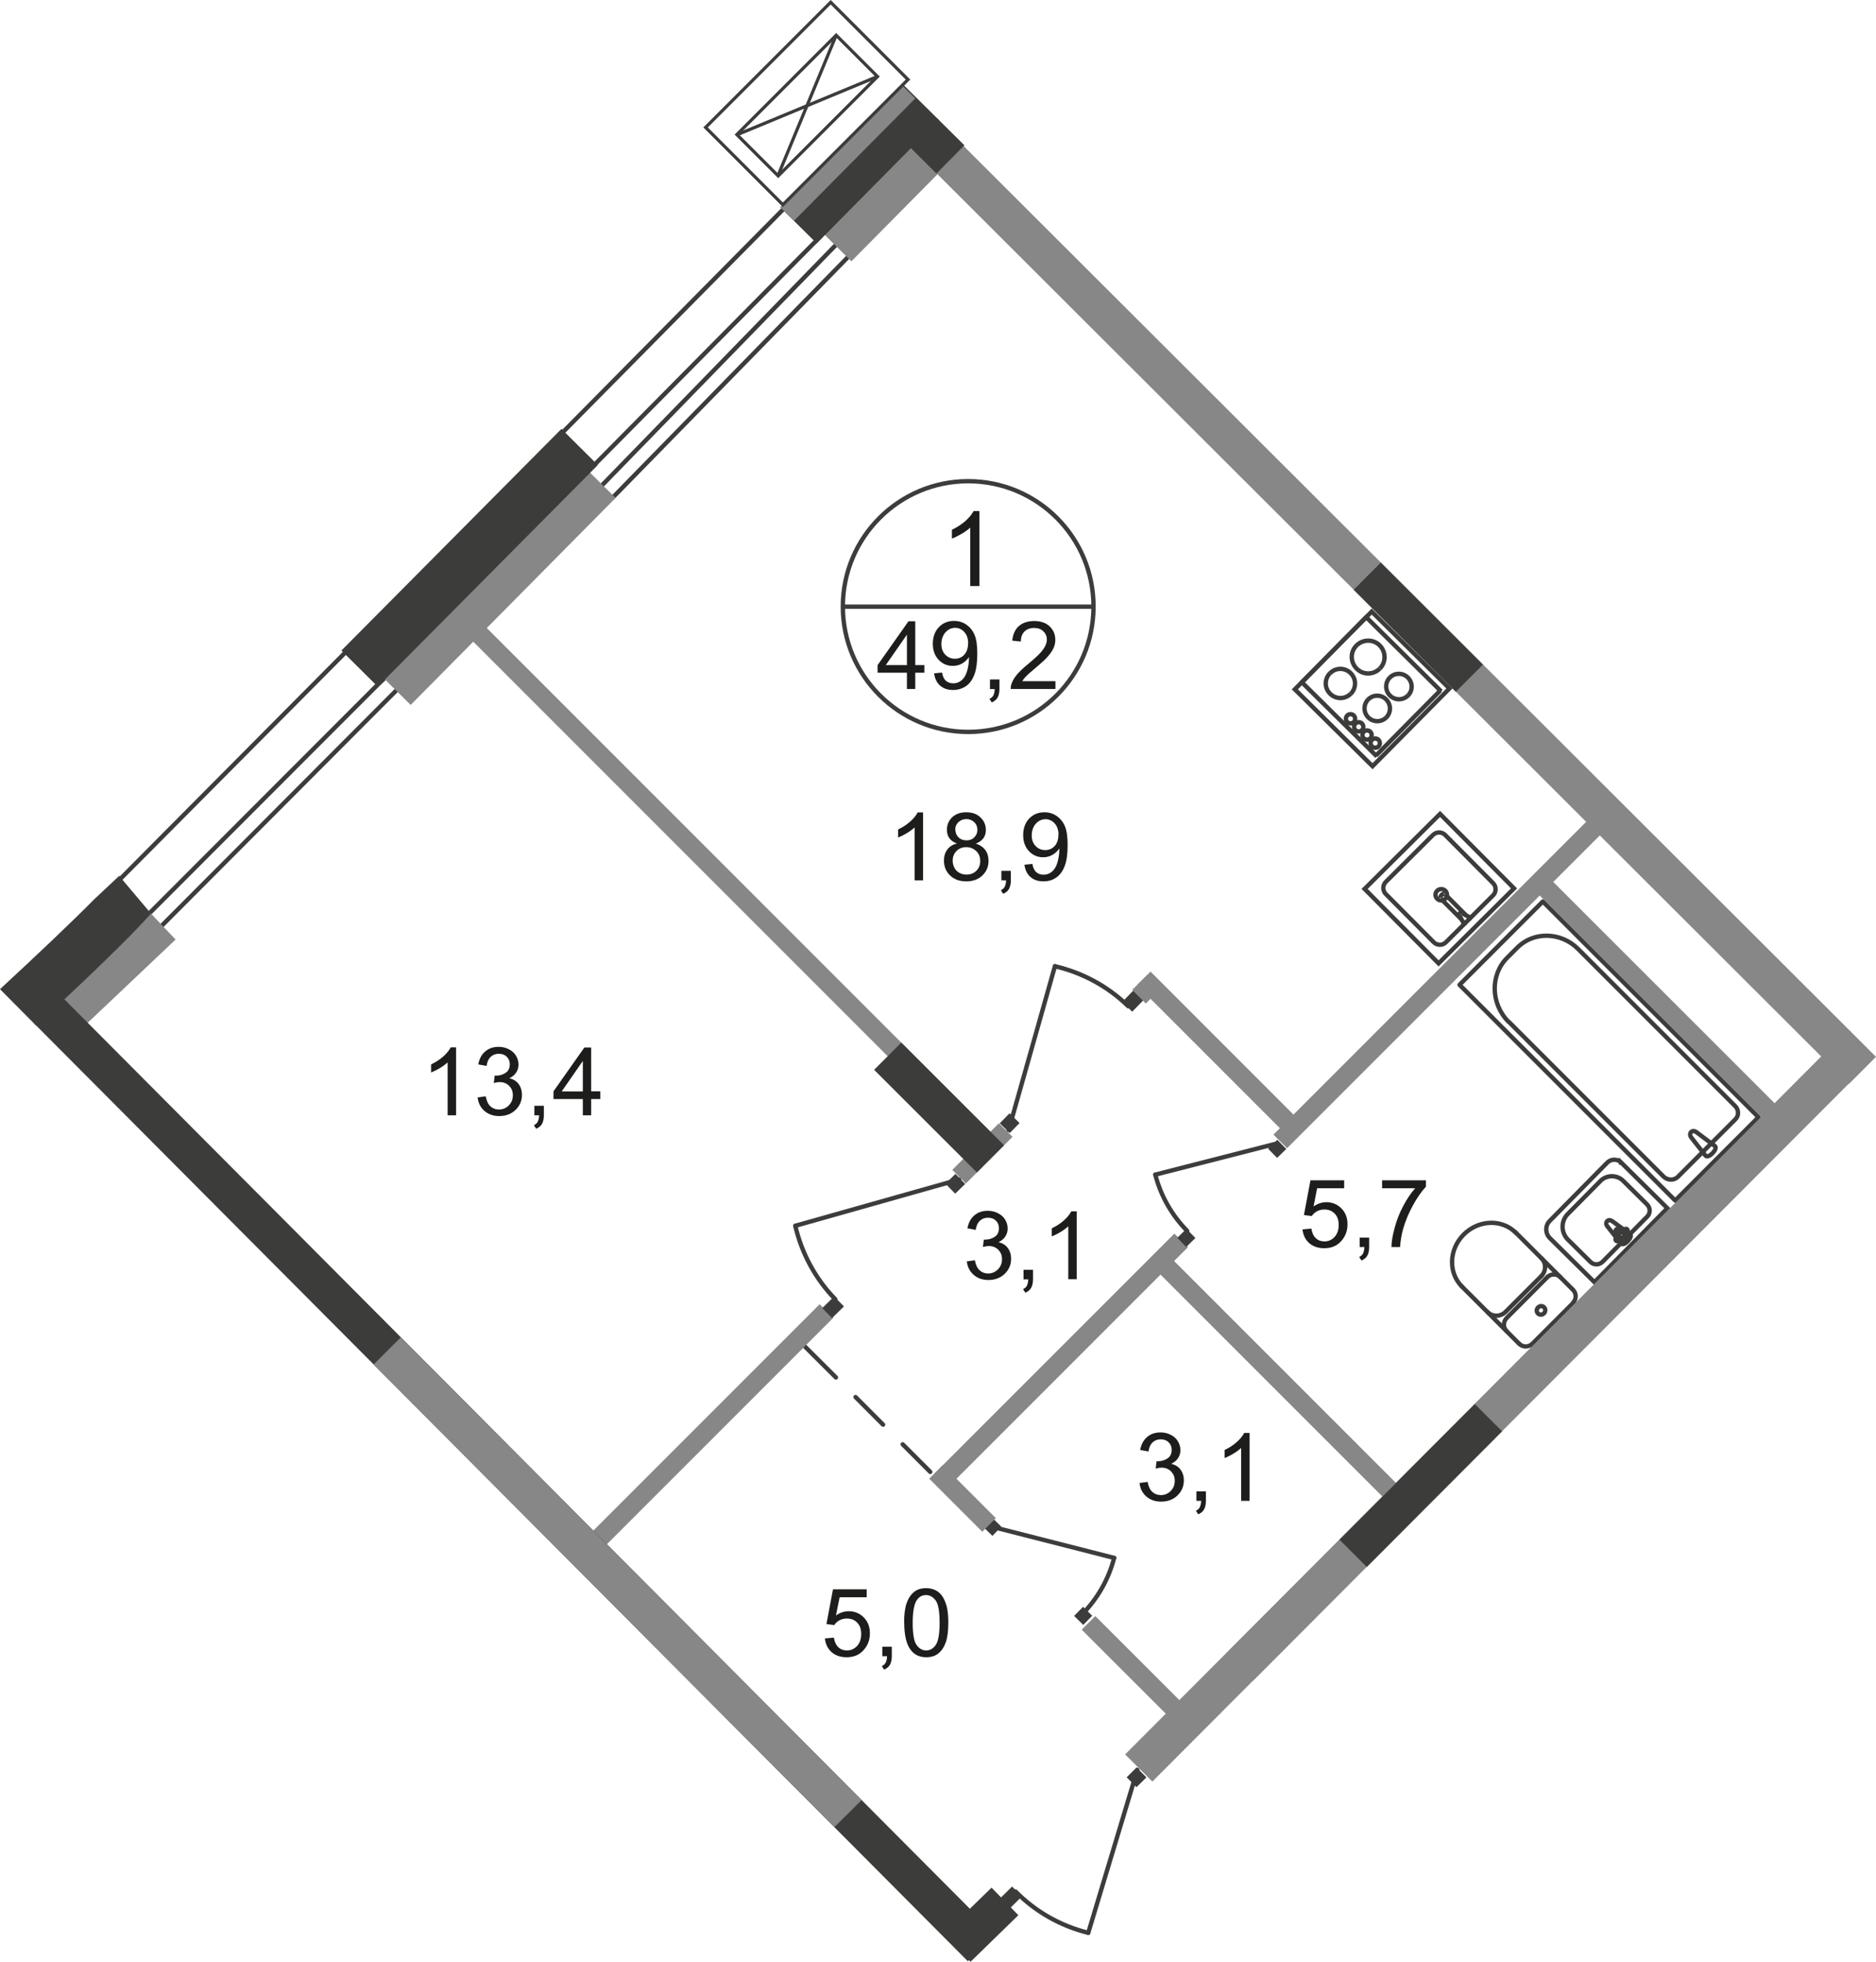 <?xml version="1.0" encoding="UTF-8"?>
<svg id="_Слой_2" data-name="Слой 2" xmlns="http://www.w3.org/2000/svg" viewBox="0 0 146.39 153.05">
  <defs>
    <style>
      .cls-1 {
        stroke-width: 4px;
      }

      .cls-1, .cls-2, .cls-3, .cls-4, .cls-5, .cls-6, .cls-7, .cls-8, .cls-9, .cls-10, .cls-11, .cls-12, .cls-13, .cls-14, .cls-15 {
        fill: none;
      }

      .cls-1, .cls-2, .cls-3, .cls-4, .cls-5, .cls-8, .cls-9, .cls-10, .cls-11, .cls-12, .cls-14, .cls-15 {
        stroke: #3c3c3b;
      }

      .cls-1, .cls-5, .cls-6, .cls-10, .cls-13, .cls-15 {
        stroke-miterlimit: 10;
      }

      .cls-2 {
        stroke-miterlimit: 10;
        stroke-width: .34px;
      }

      .cls-3 {
        stroke-dasharray: 0 0 0 0 0 0 0 0 0 0 3.04 2.17;
      }

      .cls-3, .cls-4, .cls-9, .cls-12, .cls-15 {
        stroke-width: .34px;
      }

      .cls-3, .cls-9, .cls-11 {
        stroke-linecap: round;
        stroke-linejoin: round;
      }

      .cls-5 {
        stroke-width: .25px;
      }

      .cls-6 {
        stroke-width: 1.5px;
      }

      .cls-6, .cls-13 {
        stroke: #878787;
      }

      .cls-7, .cls-16, .cls-17 {
        stroke-width: 0px;
      }

      .cls-8 {
        stroke-miterlimit: 10;
        stroke-width: .25px;
      }

      .cls-16 {
        fill: #3c3c3b;
      }

      .cls-10, .cls-13 {
        stroke-width: 3px;
      }

      .cls-11 {
        stroke-width: .34px;
      }

      .cls-12 {
        stroke-miterlimit: 22.93;
      }

      .cls-14 {
        stroke-miterlimit: 22.93;
        stroke-width: .34px;
      }

      .cls-17 {
        fill: #1d1d1b;
      }
    </style>
  </defs>
  <g id="_Слой_1-2" data-name="Слой 1">
    <g id="_49_2" data-name=" 49 2">
      <line class="cls-7" x1="13.31" y1="73.43" x2="32.36" y2="54.44"/>
      <line class="cls-9" x1="46.85" y1="37.99" x2="65.45" y2="18.88"/>
      <line class="cls-9" x1="47.81" y1="38.82" x2="66.4" y2="19.82"/>
      <line class="cls-9" x1="46.23" y1="36.42" x2="64.05" y2="18.42"/>
      <line class="cls-9" x1="43.74" y1="33.9" x2="61.87" y2="15.57"/>
      <line class="cls-9" x1="12.34" y1="72.5" x2="30.98" y2="53.81"/>
      <polyline class="cls-9" points="11.72 71.19 29.45 53.44 30.98 51.98"/>
      <line class="cls-9" x1="8.92" y1="69.04" x2="28.38" y2="49.46"/>
      <line class="cls-13" x1="12.67" y1="72.21" x2="4.77" y2="79.69"/>
      <line class="cls-13" x1="46.97" y1="37.79" x2="30.98" y2="53.94"/>
      <line class="cls-13" x1="65.37" y1="19.33" x2="73.76" y2="10.85"/>
      <g>
        <line class="cls-9" x1="76.6" y1="118.84" x2="74.13" y2="116.36"/>
        <line class="cls-3" x1="72.59" y1="114.83" x2="66" y2="108.23"/>
        <line class="cls-9" x1="65.23" y1="107.46" x2="62.75" y2="104.99"/>
      </g>
      <line class="cls-6" x1="45.91" y1="120.86" x2="64.49" y2="102.28"/>
      <line class="cls-6" x1="73.44" y1="115.5" x2="92.17" y2="96.77"/>
      <line class="cls-6" x1="99.9" y1="89.05" x2="124.68" y2="64.27"/>
      <line class="cls-15" x1="112.46" y1="53.94" x2="106.5" y2="48.04"/>
      <line class="cls-15" x1="106.61" y1="48.15" x2="101.59" y2="53.23"/>
      <line class="cls-15" x1="101.48" y1="53.12" x2="107.44" y2="59.01"/>
      <line class="cls-15" x1="107.37" y1="58.95" x2="112.39" y2="53.87"/>
      <path class="cls-15" d="m103.79,52.52c.44-.45,1.16-.45,1.61,0s.45,1.16,0,1.61"/>
      <path class="cls-15" d="m105.4,54.12c-.44.45-1.16.45-1.61,0s-.45-1.16,0-1.61"/>
      <path class="cls-15" d="m108.45,52.86c.39-.39,1.02-.39,1.41,0s.4,1.02,0,1.41"/>
      <path class="cls-15" d="m109.87,54.26c-.39.39-1.02.39-1.41,0s-.39-1.02,0-1.41"/>
      <path class="cls-15" d="m106.76,54.57c.39-.39,1.02-.4,1.41,0s.39,1.02,0,1.41"/>
      <path class="cls-15" d="m108.18,55.97c-.39.39-1.02.39-1.41,0s-.39-1.02,0-1.41"/>
      <path class="cls-15" d="m105.85,50.36c.5-.5,1.31-.51,1.81-.01s.51,1.31.01,1.81"/>
      <path class="cls-15" d="m107.67,52.16c-.5.5-1.31.51-1.81,0s-.51-1.31,0-1.81"/>
      <path class="cls-15" d="m107.06,57.72c.14-.14.37-.14.51,0s.14.37,0,.51-.37.14-.51,0-.14-.37,0-.51Z"/>
      <path class="cls-15" d="m106.42,57.09c.14-.14.37-.14.51,0s.14.37,0,.51-.37.14-.51,0-.14-.37,0-.51Z"/>
      <path class="cls-15" d="m105.77,56.45c.14-.14.37-.15.51,0s.14.37,0,.51-.37.14-.51,0-.14-.37,0-.51Z"/>
      <path class="cls-15" d="m105.13,55.82c.14-.14.37-.14.51,0s.14.37,0,.51-.37.14-.51,0-.14-.37,0-.51Z"/>
      <rect class="cls-2" x="102.81" y="49.48" width="8.53" height="8.53" transform="translate(-6.44 92.07) rotate(-45.31)"/>
      <rect class="cls-16" x="64.36" y="101.44" width="1.3" height="1.09" transform="translate(-52.75 74.42) rotate(-44.31)"/>
      <line class="cls-9" x1="74.84" y1="92.02" x2="62.06" y2="95.63"/>
      <path class="cls-9" d="m65.18,101.36c-1.54-1.58-2.61-3.55-3.12-5.72"/>
      <rect class="cls-16" x="74" y="91.81" width="1.09" height="1.09" transform="translate(-43.31 78.34) rotate(-44.31)"/>
      <rect class="cls-16" x="87.76" y="77.54" width="1.3" height="1.09" transform="translate(-29.22 86.8) rotate(-45.69)"/>
      <line class="cls-9" x1="78.71" y1="88.15" x2="82.32" y2="75.38"/>
      <path class="cls-9" d="m88.04,78.5c-1.58-1.54-3.55-2.61-5.72-3.12"/>
      <rect class="cls-16" x="78.24" y="87.08" width="1.09" height="1.09" transform="translate(-38.95 82.79) rotate(-45.69)"/>
      <rect class="cls-16" x="78.25" y="147.48" width="1.3" height="1.09" transform="translate(-81.28 98.22) rotate(-44.67)"/>
      <line class="cls-9" x1="88.75" y1="138.08" x2="84.92" y2="150.79"/>
      <path class="cls-9" d="m79.25,147.57c1.55,1.57,3.5,2.68,5.67,3.22"/>
      <path class="cls-9" d="m125.8,95.26l1.4,1.03c.26.19-.48.99-.71.72l-1.08-1.36c-.09-.11-.1-.27,0-.38s.26-.1.38,0h.01Z"/>
      <path class="cls-9" d="m126.98,95.91h0c.05.05.05.14,0,.2l-.24.24.23.23c.05.05.05.14,0,.2s-.15.06-.2,0l-.23-.23-.24.24c-.06.06-.15.06-.2,0s-.05-.14,0-.2l.24-.24-.23-.23c-.05-.05-.05-.14,0-.2s.15-.06.2,0l.23.23.24-.24c.06-.06.15-.06.2,0Z"/>
      <path class="cls-12" d="m126.5,90.69l3.61,3.57-5.69,5.77-3.48-3.44c-.37-.37-.38-.98,0-1.35l4.48-4.54c.3-.3.79-.3,1.09,0h-.01Z"/>
      <path class="cls-12" d="m126.68,92.14l1.85,1.83c.26.26.27.69,0,.95l-3.48,3.52c-.26.26-.69.27-.95,0l-1.75-1.73c-.55-.55-.56-1.45-.01-2l2.54-2.57c.49-.5,1.3-.5,1.79-.01h0Z"/>
      <path class="cls-9" d="m118.56,104.84c.28.28.74.27,1.03-.02l3.08-3.08"/>
      <line class="cls-9" x1="118.54" y1="104.83" x2="114.07" y2="100.36"/>
      <path class="cls-9" d="m118.28,96.17c-1.08-1.08-2.9-1.02-4.06.14s-1.22,2.98-.14,4.06"/>
      <line class="cls-9" x1="118.24" y1="96.12" x2="122.71" y2="100.59"/>
      <path class="cls-9" d="m122.73,101.66c.29-.29.3-.75.02-1.03"/>
      <path class="cls-9" d="m120.48,102.46c.13-.13.14-.34.01-.47s-.34-.12-.47.01-.14.34-.01.47.34.12.47-.01Z"/>
      <path class="cls-9" d="m121.75,99.63c-.28-.28-.74-.27-1.03.02"/>
      <line class="cls-9" x1="120.77" y1="99.61" x2="117.63" y2="102.76"/>
      <path class="cls-9" d="m117.58,102.81c-.29.29-.3.75-.02,1.03"/>
      <path class="cls-9" d="m116.09,102.37c.38.38,1.01.36,1.4-.03"/>
      <line class="cls-9" x1="117.54" y1="102.29" x2="120.31" y2="99.52"/>
      <path class="cls-9" d="m120.26,99.57c.4-.4.41-1.02.03-1.4"/>
      <path class="cls-4" d="m75.55,57.1c5.4,0,9.78-4.37,9.78-9.78s-4.38-9.78-9.78-9.78-9.78,4.38-9.78,9.78,4.38,9.78,9.78,9.78Z"/>
      <line class="cls-12" x1="65.77" y1="47.33" x2="85.33" y2="47.33"/>
      <path class="cls-17" d="m76.43,45.72h-.72v-4.56c-.17.16-.4.33-.68.49s-.53.29-.75.37v-.69c.4-.19.75-.42,1.05-.68.3-.27.51-.53.64-.78h.46v5.85h0Z"/>
      <g>
        <path class="cls-17" d="m70.77,53.75v-1.27h-2.29v-.59l2.41-3.42h.53v3.42h.71v.59h-.71v1.27h-.65Zm0-1.86v-2.38l-1.65,2.38h1.65Z"/>
        <path class="cls-17" d="m72.89,52.53l.62-.06c.05.29.15.51.3.64s.34.2.57.2c.2,0,.37-.05.52-.14s.27-.21.37-.37.18-.36.24-.62.1-.52.1-.79v-.13c-.13.21-.31.37-.53.5s-.47.19-.73.19c-.44,0-.81-.16-1.11-.48s-.45-.74-.45-1.25.16-.97.47-1.29c.32-.33.71-.49,1.19-.49.34,0,.66.09.94.28s.5.45.65.79c.15.34.22.84.22,1.49s-.07,1.21-.22,1.61c-.15.4-.36.71-.65.91s-.63.31-1.02.31c-.41,0-.75-.11-1.01-.34s-.42-.55-.47-.97h0Zm2.66-2.33c0-.37-.1-.67-.3-.89s-.44-.33-.72-.33-.54.12-.75.35c-.21.24-.32.54-.32.92,0,.34.1.61.3.82s.45.32.75.32.55-.1.74-.32c.19-.21.29-.5.29-.87h.01Z"/>
        <path class="cls-17" d="m77.25,53.75v-.74h.74v.74c0,.27-.05.49-.14.66s-.25.3-.46.39l-.18-.28c.14-.06.24-.15.3-.26s.1-.28.11-.5h-.37Z"/>
        <path class="cls-17" d="m82.36,53.13v.62h-3.49c0-.16.02-.31.08-.45.09-.24.23-.47.43-.7.2-.23.48-.5.85-.8.57-.47.96-.84,1.16-1.12.2-.28.3-.54.3-.78,0-.26-.09-.47-.28-.65-.18-.18-.42-.26-.72-.26s-.56.09-.75.28-.28.45-.28.78l-.67-.07c.05-.5.22-.88.52-1.14s.7-.39,1.2-.39.91.14,1.2.42.44.63.44,1.05c0,.21-.04.42-.13.62-.09.2-.23.42-.43.65s-.53.54-1,.93c-.39.33-.64.55-.75.67s-.2.23-.27.35h2.59,0Z"/>
      </g>
      <g>
        <path class="cls-17" d="m35.58,87.01h-.65v-4.13c-.16.15-.36.3-.61.45s-.48.26-.68.34v-.63c.36-.17.68-.38.95-.62s.46-.48.58-.71h.42v5.31h-.01Z"/>
        <path class="cls-17" d="m37.25,85.62l.65-.09c.07.37.2.63.38.79s.4.24.65.24c.31,0,.56-.11.77-.32s.32-.47.32-.79-.1-.54-.29-.74c-.19-.19-.44-.29-.74-.29-.12,0-.28.02-.46.07l.07-.57h.1c.28,0,.52-.07.75-.22.22-.14.33-.37.33-.67,0-.24-.08-.44-.24-.59-.16-.16-.37-.23-.62-.23s-.46.08-.63.24-.28.4-.32.71l-.65-.12c.08-.44.26-.77.54-1.01s.63-.36,1.05-.36c.29,0,.55.06.8.19.24.12.43.29.56.51s.19.44.19.68-.06.44-.18.62c-.12.19-.3.34-.54.45.31.07.56.22.73.45s.26.51.26.85c0,.46-.17.85-.5,1.17s-.76.48-1.28.48c-.46,0-.85-.14-1.16-.41-.31-.28-.48-.63-.52-1.07l-.02.03Z"/>
        <path class="cls-17" d="m41.7,87.01v-.74h.74v.74c0,.27-.05.49-.14.66s-.25.3-.46.39l-.18-.28c.14-.06.24-.15.3-.27s.1-.28.11-.5h-.37Z"/>
        <path class="cls-17" d="m45.48,87.01v-1.27h-2.29v-.6l2.41-3.42h.53v3.42h.71v.6h-.71v1.27h-.65Zm0-1.86v-2.38l-1.65,2.38h1.65Z"/>
      </g>
      <g>
        <path class="cls-17" d="m72.02,68.68h-.65v-4.13c-.16.15-.36.3-.61.45s-.48.26-.68.34v-.63c.36-.17.68-.38.95-.62s.46-.48.58-.71h.42v5.31h-.01Z"/>
        <path class="cls-17" d="m74.68,65.81c-.27-.1-.47-.24-.6-.42s-.19-.4-.19-.66c0-.38.14-.71.41-.97.28-.26.64-.39,1.1-.39s.83.13,1.11.4.42.59.42.98c0,.25-.06.46-.19.64s-.32.32-.59.42c.32.11.57.28.74.51s.25.52.25.84c0,.45-.16.83-.48,1.14s-.74.46-1.26.46-.94-.15-1.26-.46-.48-.69-.48-1.16c0-.34.09-.63.26-.86s.42-.39.74-.47h.02Zm-.34,1.34c0,.19.04.36.13.54s.22.31.39.4c.17.1.36.14.56.14.31,0,.57-.1.77-.3s.3-.45.3-.76-.1-.57-.31-.77-.47-.31-.78-.31-.56.1-.76.3-.3.45-.3.76h0Zm.21-2.44c0,.25.08.45.24.61s.37.24.63.24.46-.08.61-.24c.16-.16.24-.35.24-.58s-.08-.44-.25-.6-.37-.24-.61-.24-.45.08-.62.24-.25.35-.25.57h.01Z"/>
        <path class="cls-17" d="m78.14,68.68v-.74h.74v.74c0,.27-.05.49-.14.66s-.25.3-.46.39l-.18-.28c.14-.06.24-.15.3-.27s.1-.28.11-.5h-.37Z"/>
        <path class="cls-17" d="m79.94,67.46l.62-.06c.05.29.15.51.3.64s.34.2.57.2c.2,0,.37-.05.52-.14s.27-.21.37-.37.18-.36.24-.62.1-.52.1-.79v-.13c-.13.21-.31.37-.53.5s-.47.19-.73.19c-.44,0-.81-.16-1.11-.48s-.45-.74-.45-1.25.16-.97.47-1.29c.32-.33.71-.49,1.19-.49.34,0,.66.09.94.28s.5.45.65.79c.15.34.22.84.22,1.49s-.07,1.21-.22,1.61c-.15.4-.36.7-.65.91s-.63.31-1.02.31c-.41,0-.75-.11-1.01-.34-.26-.23-.42-.55-.47-.97h0Zm2.66-2.33c0-.37-.1-.67-.3-.89s-.44-.33-.72-.33-.54.12-.75.35c-.21.24-.32.54-.32.92,0,.34.1.61.3.82s.45.32.75.32.55-.11.74-.32.29-.5.29-.87h.01Z"/>
      </g>
      <g>
        <path class="cls-17" d="m64.39,127.82l.68-.06c.05.33.17.58.35.75.18.17.41.25.67.25.31,0,.58-.12.79-.35.22-.24.32-.55.32-.94s-.1-.66-.31-.88-.48-.32-.82-.32c-.21,0-.4.05-.57.14s-.3.22-.4.37l-.61-.08.51-2.71h2.63v.62h-2.11l-.29,1.42c.32-.22.65-.33,1-.33.46,0,.85.16,1.17.48s.48.73.48,1.23-.14.89-.42,1.24c-.34.43-.8.64-1.39.64-.48,0-.87-.13-1.18-.4-.3-.27-.48-.63-.52-1.07h.02Z"/>
        <path class="cls-17" d="m68.85,129.21v-.74h.74v.74c0,.27-.05.49-.14.66-.1.17-.25.3-.46.39l-.18-.28c.14-.06.24-.15.3-.27.07-.12.1-.28.11-.5h-.37Z"/>
        <path class="cls-17" d="m70.55,126.6c0-.62.06-1.13.19-1.51s.32-.67.57-.88.57-.31.96-.31c.28,0,.53.06.75.17s.39.28.53.49c.14.22.25.48.33.79s.12.73.12,1.25c0,.62-.06,1.12-.19,1.5s-.32.67-.57.88-.57.31-.96.31c-.51,0-.91-.18-1.2-.55-.35-.44-.52-1.16-.52-2.15h-.01Zm.67,0c0,.87.1,1.45.3,1.73s.45.43.75.43.55-.14.75-.43.3-.87.3-1.73-.1-1.45-.3-1.73-.46-.43-.76-.43-.54.13-.71.38c-.22.32-.33.92-.33,1.78h0Z"/>
      </g>
      <g>
        <path class="cls-17" d="m88.9,115.7l.65-.09c.07.37.2.63.38.79s.4.24.65.24c.31,0,.56-.11.77-.32s.32-.47.32-.79-.1-.54-.29-.74c-.19-.19-.44-.29-.74-.29-.12,0-.28.02-.46.07l.07-.57h.1c.28,0,.52-.07.75-.22.22-.14.33-.37.33-.67,0-.24-.08-.44-.24-.59-.16-.16-.37-.23-.62-.23s-.46.08-.63.24-.28.4-.32.71l-.65-.12c.08-.44.26-.77.54-1.01s.63-.36,1.05-.36c.29,0,.55.06.8.19.24.12.43.29.56.51s.19.44.19.68-.06.44-.18.62c-.12.19-.3.34-.54.45.31.07.56.22.73.45s.26.51.26.85c0,.46-.17.85-.5,1.17s-.76.48-1.28.48c-.46,0-.85-.14-1.16-.41-.31-.28-.48-.63-.52-1.07l-.02.03Z"/>
        <path class="cls-17" d="m93.36,117.09v-.74h.74v.74c0,.27-.05.49-.14.66s-.25.3-.46.39l-.18-.28c.14-.06.24-.15.3-.27s.1-.28.11-.5h-.37Z"/>
        <path class="cls-17" d="m97.5,117.09h-.65v-4.13c-.16.15-.36.3-.61.45s-.48.26-.68.34v-.63c.36-.17.68-.38.95-.62s.46-.48.58-.71h.42v5.31h-.01Z"/>
      </g>
      <g>
        <path class="cls-17" d="m75.42,98.41l.65-.09c.07.37.2.63.38.79s.4.24.65.24c.31,0,.56-.11.77-.32s.32-.47.32-.79-.1-.54-.29-.74c-.19-.19-.44-.29-.74-.29-.12,0-.28.02-.46.07l.07-.57h.1c.28,0,.52-.07.75-.22.22-.14.33-.37.33-.67,0-.24-.08-.44-.24-.59-.16-.16-.37-.23-.62-.23s-.46.08-.63.24-.28.4-.32.71l-.65-.12c.08-.44.26-.77.54-1.01s.63-.36,1.05-.36c.29,0,.55.06.8.19s.43.29.56.51.19.44.19.68-.06.44-.18.62c-.12.19-.3.34-.54.45.31.07.56.22.73.45.17.23.26.51.26.85,0,.46-.17.85-.5,1.17-.34.32-.76.48-1.28.48-.46,0-.85-.14-1.16-.42-.31-.28-.48-.63-.52-1.07l-.02.04Z"/>
        <path class="cls-17" d="m79.87,99.8v-.74h.74v.74c0,.27-.05.49-.14.66s-.25.3-.46.39l-.18-.28c.14-.06.24-.15.3-.26.06-.12.1-.28.11-.5h-.37Z"/>
        <path class="cls-17" d="m84.01,99.8h-.65v-4.13c-.16.15-.36.3-.61.45s-.48.26-.68.34v-.63c.36-.17.68-.38.95-.62s.46-.48.58-.71h.42v5.31h-.01Z"/>
      </g>
      <g>
        <path class="cls-17" d="m101.65,95.91l.68-.06c.05.33.17.58.35.75.18.17.41.25.67.25.31,0,.58-.12.79-.35.22-.24.32-.55.32-.94s-.1-.66-.31-.88-.48-.32-.82-.32c-.21,0-.4.05-.57.14-.17.1-.3.22-.4.37l-.61-.08.51-2.71h2.63v.62h-2.11l-.28,1.42c.32-.22.65-.33,1-.33.46,0,.85.16,1.17.48.32.32.48.73.48,1.23s-.14.89-.42,1.24c-.34.43-.8.64-1.39.64-.48,0-.87-.13-1.18-.4-.3-.27-.48-.63-.52-1.07h.01Z"/>
        <path class="cls-17" d="m106.1,97.29v-.74h.74v.74c0,.27-.05.49-.14.66s-.25.3-.46.39l-.18-.28c.14-.06.24-.15.3-.27s.1-.28.11-.5h-.37Z"/>
        <path class="cls-17" d="m107.85,92.7v-.62h3.42v.5c-.34.36-.67.83-1,1.43s-.59,1.2-.77,1.83c-.13.44-.21.93-.25,1.45h-.67c0-.42.09-.92.25-1.51s.38-1.16.67-1.7c.29-.55.6-1.01.93-1.38h-2.59.01Z"/>
      </g>
      <rect class="cls-16" x="84.02" y="125.56" width="1" height="1" transform="translate(-64.69 98.3) rotate(-45.62)"/>
      <line class="cls-9" x1="77.41" y1="119.11" x2="86.94" y2="121.54"/>
      <path class="cls-9" d="m84.45,125.93c1.2-1.22,2.06-2.73,2.49-4.39"/>
      <rect class="cls-16" x="76.93" y="118.62" width="1" height="1" transform="translate(-61.86 91.14) rotate(-45.62)"/>
      <rect class="cls-16" x="92.07" y="96.07" width="1" height="1" transform="translate(-41.13 92.3) rotate(-44.38)"/>
      <line class="cls-9" x1="99.68" y1="89.2" x2="90.15" y2="91.64"/>
      <path class="cls-9" d="m92.64,96.03c-1.2-1.22-2.06-2.73-2.49-4.39"/>
      <rect class="cls-16" x="99.17" y="89.13" width="1" height="1" transform="translate(-34.26 95.28) rotate(-44.38)"/>
      <line class="cls-10" x1="3.73" y1="78.79" x2="76.59" y2="151.95"/>
      <line class="cls-13" x1="30.21" y1="105.4" x2="66.17" y2="141.49"/>
      <line class="cls-13" x1="73.44" y1="11.76" x2="145.33" y2="83.51"/>
      <line class="cls-10" x1="74.69" y1="151.97" x2="78.42" y2="148.34"/>
      <line class="cls-13" x1="88.86" y1="137.93" x2="143.24" y2="83.43"/>
      <line class="cls-10" x1="106.69" y1="44.95" x2="114.66" y2="52.91"/>
      <rect class="cls-16" x="88.14" y="138.11" width="1.09" height="1.09" transform="translate(-71.86 102.4) rotate(-44.67)"/>
      <rect class="cls-11" x="120.96" y="70.09" width="9.19" height="23.8" transform="translate(-21.2 112.8) rotate(-45)"/>
      <path class="cls-9" d="m117.73,79.71l12.07,12.07c.32.32.83.33,1.13.03l4.49-4.49c.28-.28.27-.74-.02-1.03l-12.26-12.26c-1.33-1.33-3.46-1.38-4.73-.11l-.8.8c-1.34,1.34-1.29,3.59.11,5h.01Z"/>
      <path class="cls-9" d="m132.37,88.32l1.45,1.09c.27.2-.51,1.03-.74.74l-1.12-1.43c-.09-.12-.1-.29,0-.4s.28-.1.4,0h.01Z"/>
      <line class="cls-15" x1="114.09" y1="71.24" x2="114.87" y2="71.67"/>
      <path class="cls-15" d="m112.15,70.12c.17.17.45.17.63,0s.18-.46,0-.63-.45-.17-.63,0-.18.46,0,.63Z"/>
      <line class="cls-15" x1="114.32" y1="72.22" x2="113.89" y2="71.44"/>
      <line class="cls-15" x1="114.05" y1="71.73" x2="112.42" y2="70.1"/>
      <path class="cls-15" d="m112.7,69.73c-.17,0-.3.14-.3.3"/>
      <line class="cls-15" x1="112.76" y1="69.76" x2="114.39" y2="71.4"/>
      <path class="cls-15" d="m114.09,71.24c-.07-.05-.16-.03-.21.04-.04.05-.04.12,0,.17"/>
      <path class="cls-14" d="m108.14,68.8l3.68-3.66c.26-.26.69-.26.95,0l3.74,3.76c.26.26.26.69,0,.95l-3.68,3.66c-.26.26-.69.26-.95,0l-3.74-3.76c-.26-.26-.26-.69,0-.95Z"/>
      <rect class="cls-14" x="108.17" y="65.24" width="8.3" height="8.19" transform="translate(-16.23 99.32) rotate(-44.82)"/>
      <line class="cls-6" x1="90.18" y1="98" x2="108.74" y2="116.56"/>
      <line class="cls-6" x1="89.25" y1="76.33" x2="101.34" y2="88.42"/>
      <line class="cls-6" x1="84.94" y1="126.61" x2="93.1" y2="134.76"/>
      <line class="cls-6" x1="73.04" y1="114.83" x2="77.18" y2="118.97"/>
      <line class="cls-6" x1="36.86" y1="48.93" x2="77.67" y2="89.74"/>
      <line class="cls-6" x1="119.83" y1="68.49" x2="138.4" y2="87.05"/>
      <line class="cls-10" x1="105.59" y1="121.18" x2="116.15" y2="110.6"/>
      <line class="cls-6" x1="74.84" y1="91.8" x2="78.48" y2="88.16"/>
      <line class="cls-6" x1="88.88" y1="77.76" x2="90.02" y2="76.62"/>
      <line class="cls-10" x1="69.27" y1="82.4" x2="77.29" y2="90.41"/>
      <line class="cls-10" x1="72.01" y1="12.48" x2="74.19" y2="10.28"/>
      <line class="cls-1" x1="28.06" y1="52.16" x2="45.23" y2="34.87"/>
      <line class="cls-1" x1="62.31" y1="17.58" x2="71.84" y2="7.95"/>
      <line class="cls-6" x1="61.42" y1="16.7" x2="70.89" y2="7.15"/>
      <g id="_кондиц-96" data-name=" кондиц-96">
        <rect class="cls-8" x="56.05" y="3.81" width="13.81" height="8.53" transform="translate(12.73 46.88) rotate(-45)"/>
        <rect class="cls-8" x="57.51" y="5.96" width="10.96" height="4.56" transform="translate(12.62 46.95) rotate(-45)"/>
        <line class="cls-5" x1="65.25" y1="2.75" x2="60.69" y2="13.75"/>
        <line class="cls-5" x1="57.47" y1="10.53" x2="68.47" y2="5.97"/>
      </g>
      <line class="cls-7" x1="145.28" y1="83.47" x2="145.19" y2="83.38"/>
      <line class="cls-13" x1="143.16" y1="81.37" x2="143.31" y2="81.52"/>
      <line class="cls-13" x1="96.72" y1="130.06" x2="143.24" y2="83.43"/>
      <line class="cls-10" x1="105.59" y1="121.18" x2="116.15" y2="110.6"/>
      <path class="cls-16" d="m2.83,80.01c3.56-3.3,7.29-6.84,8.95-8.74l-2.48-2.94-1.96,1.84h0c-1.75,1.77-4.46,4.34-7.34,7l2.82,2.84h.01Z"/>
    </g>
  </g>
</svg>